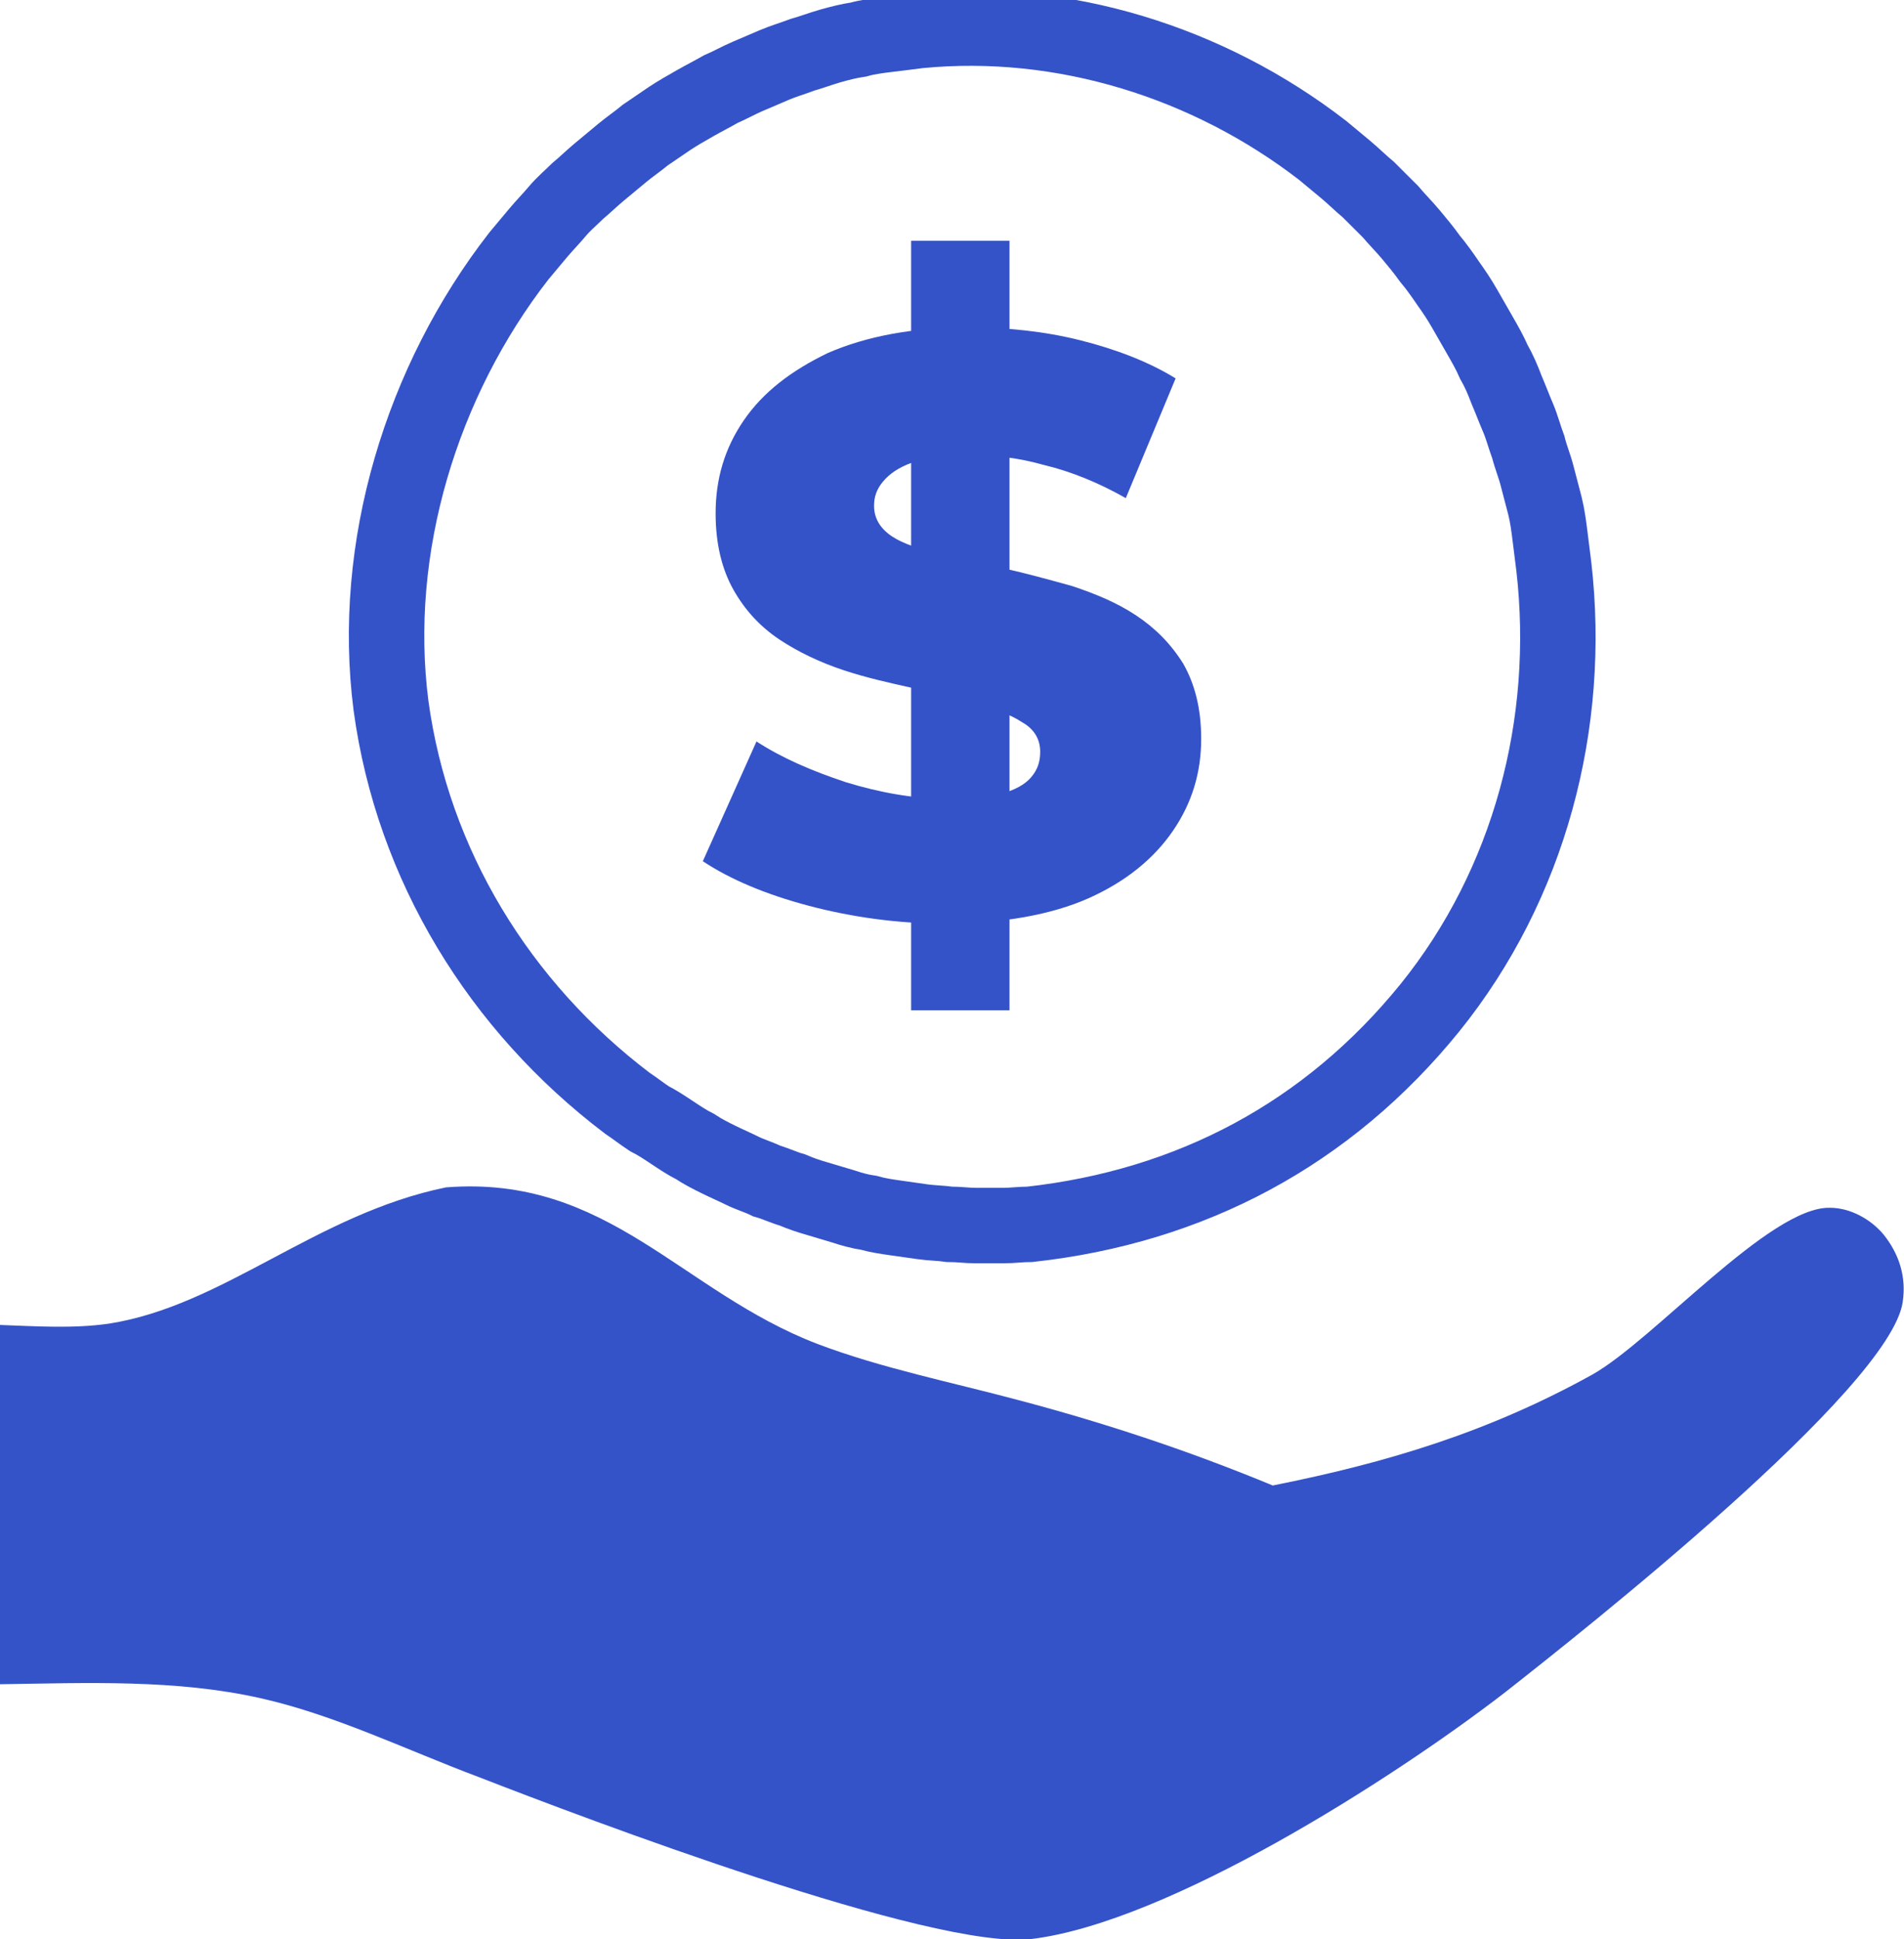 <svg width="111" height="113" viewBox="0 0 111 113" fill="none" xmlns="http://www.w3.org/2000/svg">
<g clip-path="url(#clip0_3963_398)">
<path d="M25.999 69.196C35.46 68.453 39.707 75.284 47.678 78.328C51.403 79.738 55.5 80.555 59.374 81.594C64.44 82.931 69.356 84.564 74.199 86.569C80.903 85.233 86.789 83.451 92.823 80.11C96.399 78.105 103.178 70.309 106.679 70.384C107.871 70.384 109.063 71.052 109.808 71.943C110.702 73.056 111.149 74.393 110.925 75.878C110.181 80.926 92.227 95.107 87.683 98.671C81.127 103.719 68.09 112.035 60.119 113C54.383 113.668 34.045 105.947 27.936 103.571C23.764 102.012 19.518 99.933 15.197 98.968C10.28 97.854 5.066 98.077 0 98.151V77.214C2.086 77.288 4.246 77.437 6.332 77.14C13.037 76.1 18.401 70.755 25.999 69.196Z" fill="#3553C8"/>
<path d="M53.563 1.782C61.981 0.965 70.474 3.638 77.104 8.761C77.551 9.132 77.998 9.503 78.445 9.874C78.892 10.246 79.339 10.691 79.786 11.062C80.233 11.508 80.606 11.879 81.052 12.325C81.425 12.77 81.872 13.215 82.244 13.661C82.617 14.106 82.989 14.552 83.362 15.072C83.734 15.517 84.107 16.037 84.405 16.482C84.777 17.002 85.075 17.447 85.373 17.967C85.671 18.487 85.969 19.006 86.267 19.526C86.565 20.046 86.863 20.566 87.087 21.085C87.385 21.605 87.608 22.125 87.832 22.719C88.055 23.238 88.279 23.832 88.502 24.352C88.726 24.872 88.875 25.466 89.098 26.06C89.247 26.654 89.471 27.173 89.62 27.767C89.769 28.361 89.918 28.881 90.067 29.475C90.216 30.069 90.29 30.663 90.365 31.257C90.439 31.851 90.513 32.445 90.588 33.039C91.631 42.171 89.173 51.526 83.362 58.727C77.402 66.077 69.431 70.309 60.044 71.349C59.523 71.349 59.001 71.423 58.48 71.423C57.959 71.423 57.437 71.423 56.916 71.423C56.394 71.423 55.873 71.349 55.351 71.349C54.83 71.275 54.308 71.275 53.787 71.2C53.265 71.126 52.744 71.052 52.222 70.978C51.701 70.903 51.179 70.829 50.658 70.681C50.136 70.606 49.615 70.458 49.168 70.309C48.646 70.161 48.199 70.012 47.678 69.864C47.157 69.715 46.709 69.567 46.188 69.344C45.666 69.196 45.22 68.973 44.698 68.825C44.251 68.602 43.73 68.453 43.283 68.231C42.836 68.008 42.314 67.785 41.867 67.562C41.42 67.34 40.973 67.117 40.526 66.82C40.079 66.597 39.632 66.3 39.185 66.003C38.738 65.706 38.291 65.409 37.844 65.186C37.397 64.889 37.025 64.593 36.578 64.296C29.128 58.653 24.062 50.412 22.796 41.131C21.604 31.925 24.584 22.199 30.246 14.923C30.618 14.478 30.991 14.032 31.363 13.587C31.736 13.141 32.108 12.77 32.481 12.325C32.853 11.879 33.3 11.508 33.673 11.137C34.12 10.765 34.492 10.394 34.939 10.023C35.386 9.652 35.833 9.28 36.28 8.909C36.727 8.538 37.174 8.241 37.621 7.87C38.068 7.573 38.589 7.202 39.036 6.905C39.483 6.608 40.005 6.311 40.526 6.014C41.048 5.717 41.495 5.494 42.016 5.197C42.538 4.974 43.059 4.677 43.581 4.455C44.102 4.232 44.624 4.009 45.145 3.786C45.666 3.564 46.188 3.415 46.784 3.192C47.306 3.044 47.901 2.821 48.423 2.673C48.944 2.524 49.54 2.376 50.062 2.301C50.583 2.153 51.179 2.079 51.775 2.005C52.446 1.93 52.967 1.856 53.563 1.782Z" stroke="#3553C8" stroke-width="4.398" stroke-miterlimit="10"/>
<path d="M55.128 53.827C52.372 53.827 49.69 53.456 47.157 52.788C44.624 52.12 42.538 51.229 40.974 50.189L44.102 43.21C45.592 44.175 47.306 44.918 49.317 45.586C51.254 46.18 53.266 46.551 55.203 46.551C56.543 46.551 57.586 46.477 58.406 46.254C59.151 46.032 59.747 45.735 60.119 45.289C60.492 44.844 60.641 44.398 60.641 43.804C60.641 43.062 60.268 42.468 59.598 42.097C58.927 41.651 57.959 41.28 56.841 40.983C55.724 40.686 54.458 40.389 53.191 40.092C51.85 39.795 50.509 39.498 49.168 39.053C47.827 38.607 46.561 38.013 45.443 37.271C44.326 36.528 43.432 35.563 42.762 34.375C42.091 33.187 41.719 31.702 41.719 29.921C41.719 27.916 42.24 26.134 43.358 24.501C44.475 22.867 46.114 21.605 48.274 20.566C50.509 19.601 53.191 19.081 56.469 19.081C58.704 19.081 60.864 19.304 62.95 19.823C65.036 20.343 66.973 21.085 68.537 22.051L65.632 29.03C64.068 28.139 62.429 27.471 60.864 27.099C59.3 26.654 57.81 26.505 56.32 26.505C54.979 26.505 53.936 26.654 53.191 26.951C52.372 27.248 51.85 27.619 51.478 28.064C51.105 28.51 50.956 28.955 50.956 29.475C50.956 30.218 51.329 30.811 51.999 31.257C52.67 31.702 53.638 31.999 54.755 32.296C55.873 32.593 57.139 32.816 58.48 33.113C59.821 33.41 61.162 33.781 62.503 34.153C63.844 34.598 65.111 35.118 66.228 35.86C67.345 36.602 68.239 37.493 68.984 38.681C69.655 39.869 70.027 41.28 70.027 43.062C70.027 44.992 69.506 46.774 68.388 48.407C67.271 50.041 65.632 51.377 63.472 52.342C61.311 53.307 58.406 53.827 55.128 53.827ZM53.117 58.876V14.032H58.853V58.876H53.117Z" fill="#3553C8"/>
</g>
<defs>
<clipPath id="clip0_3963_398">
<rect width="111" height="113" fill="white"/>
</clipPath>
</defs>
</svg>
